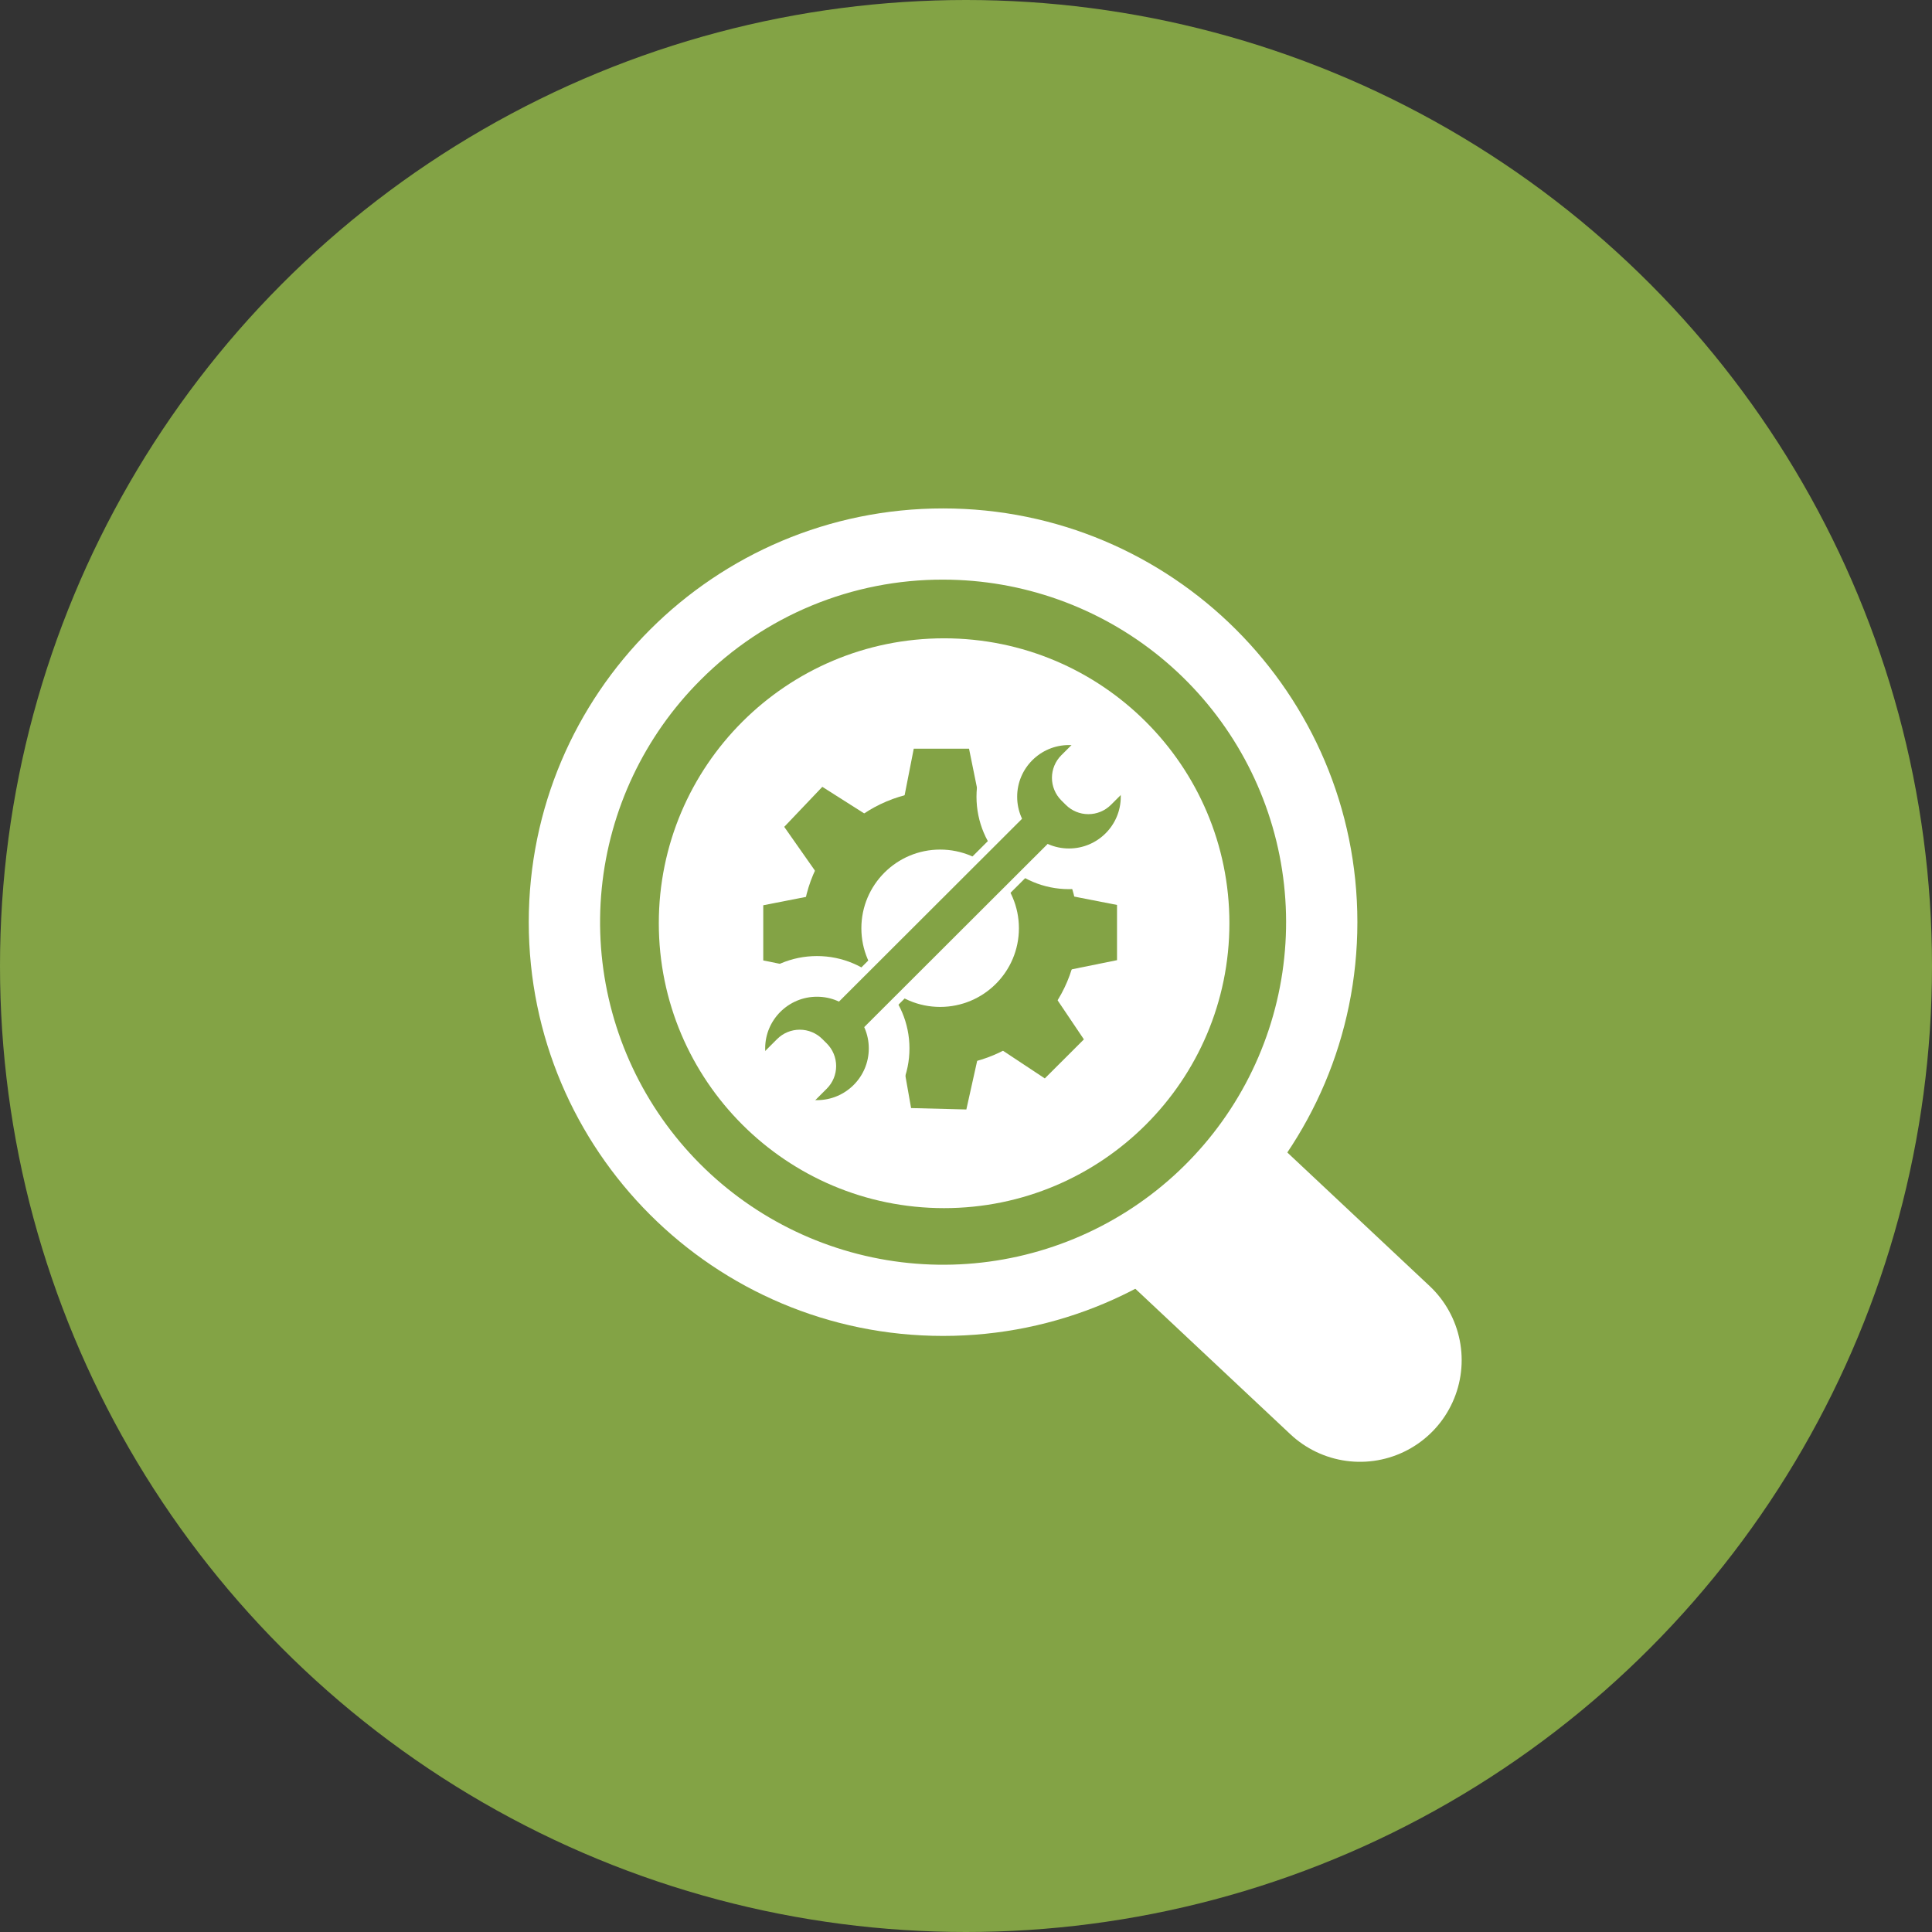 <svg width="95" height="95" viewBox="0 0 95 95" fill="none" xmlns="http://www.w3.org/2000/svg">
<rect x="0" y="0" width="95" height="95" fill="#333333" stroke="none"/>
<circle cx="47.5" cy="47.5" r="47.5" fill="#83a345"/>
<path d="M50.627 51.634L66.873 66.88" stroke="white" stroke-width="10" stroke-miterlimit="10" stroke-linecap="round"/>
<path d="M46.373 63.938C56.656 63.938 64.992 55.614 64.992 45.345C64.992 35.076 56.656 26.751 46.373 26.751C36.09 26.751 27.754 35.076 27.754 45.345C27.754 55.614 36.09 63.938 46.373 63.938Z" fill="#83a345"/>
<path d="M46.373 28.502C50.275 28.502 54.056 29.853 57.073 32.325C60.089 34.797 62.154 38.237 62.916 42.059C63.677 45.881 63.088 49.849 61.248 53.286C59.409 56.722 56.433 59.416 52.828 60.907C49.223 62.399 45.212 62.596 41.477 61.464C37.743 60.333 34.517 57.944 32.349 54.704C30.182 51.464 29.206 47.573 29.588 43.695C29.971 39.817 31.688 36.191 34.447 33.436C36.01 31.867 37.868 30.623 39.915 29.776C41.962 28.929 44.157 28.496 46.373 28.502ZM46.373 25C35.121 25 26 34.108 26 45.345C26 56.582 35.121 65.69 46.373 65.69C57.624 65.69 66.745 56.582 66.745 45.345C66.745 34.108 57.624 25 46.373 25Z" fill="white"/>
<path d="M46.423 59.406C54.171 59.406 60.452 53.134 60.452 45.396C60.452 37.659 54.171 31.387 46.423 31.387C38.675 31.387 32.395 37.659 32.395 45.396C32.395 53.134 38.675 59.406 46.423 59.406Z" fill="white"/>
<path d="M46.229 52.411C49.971 52.411 53.005 49.381 53.005 45.644C53.005 41.907 49.971 38.877 46.229 38.877C42.487 38.877 39.453 41.907 39.453 45.644C39.453 49.381 42.487 52.411 46.229 52.411Z" fill="#83a345"/>
<path d="M46.229 49.512C48.368 49.512 50.102 47.78 50.102 45.644C50.102 43.507 48.368 41.775 46.229 41.775C44.09 41.775 42.355 43.507 42.355 45.644C42.355 47.78 44.09 49.512 46.229 49.512Z" fill="white"/>
<path d="M48.201 39.53H44.398L44.931 36.815H47.649L48.201 39.53Z" fill="#83a345"/>
<path d="M52.305 42.913L49.685 40.159L52.023 38.675L53.895 40.643L52.305 42.913Z" fill="#83a345"/>
<path d="M52.207 47.764V43.967L54.926 44.498V47.213L52.207 47.764Z" fill="#83a345"/>
<path d="M49.062 51.497L51.751 48.812L53.297 51.108L51.375 53.028L49.062 51.497Z" fill="#83a345"/>
<path d="M44.318 51.757L48.118 51.855L47.517 54.555L44.8 54.486L44.318 51.757Z" fill="#83a345"/>
<path d="M40.154 42.927L42.772 40.174L40.435 38.69L38.562 40.658L40.154 42.927Z" fill="#83a345"/>
<path d="M40.249 47.779V43.981L37.531 44.513V47.227L40.249 47.779Z" fill="#83a345"/>
<path d="M43.396 51.512L40.707 48.827L39.16 51.122L41.083 53.042L43.396 51.512Z" fill="#83a345"/>
<path d="M40.172 55.096C42.132 55.096 43.72 53.51 43.72 51.553C43.72 49.597 42.132 48.011 40.172 48.011C38.213 48.011 36.625 49.597 36.625 51.553C36.625 53.51 38.213 55.096 40.172 55.096Z" fill="#83a345" stroke="white" stroke-width="2" stroke-miterlimit="10"/>
<path d="M52.563 42.721C54.522 42.721 56.11 41.135 56.11 39.178C56.11 37.222 54.522 35.636 52.563 35.636C50.604 35.636 49.016 37.222 49.016 39.178C49.016 41.135 50.604 42.721 52.563 42.721Z" fill="#83a345" stroke="white" stroke-width="2" stroke-miterlimit="10"/>
<path d="M54.357 34.969L56.799 37.407L54.625 39.577C54.33 39.87 53.931 40.035 53.515 40.034C53.099 40.034 52.7 39.869 52.406 39.575L52.187 39.357C52.041 39.211 51.925 39.038 51.846 38.847C51.767 38.657 51.726 38.453 51.726 38.247C51.726 38.04 51.767 37.836 51.846 37.646C51.925 37.455 52.041 37.282 52.187 37.136L54.357 34.969Z" fill="white"/>
<path d="M38.484 55.697L36.042 53.26L38.213 51.092C38.508 50.797 38.908 50.632 39.325 50.632C39.742 50.632 40.141 50.797 40.436 51.092L40.655 51.31C40.95 51.605 41.115 52.004 41.115 52.42C41.115 52.837 40.95 53.236 40.655 53.531L38.484 55.698L38.484 55.697Z" fill="white"/>
<path d="M51.031 42.56L49.201 40.733L41.719 48.205L43.548 50.032L51.031 42.56Z" fill="white"/>
<path d="M51.917 41.096L50.668 39.849L41.19 49.314L42.438 50.561L51.917 41.096Z" fill="#83a345"/>
</svg>
